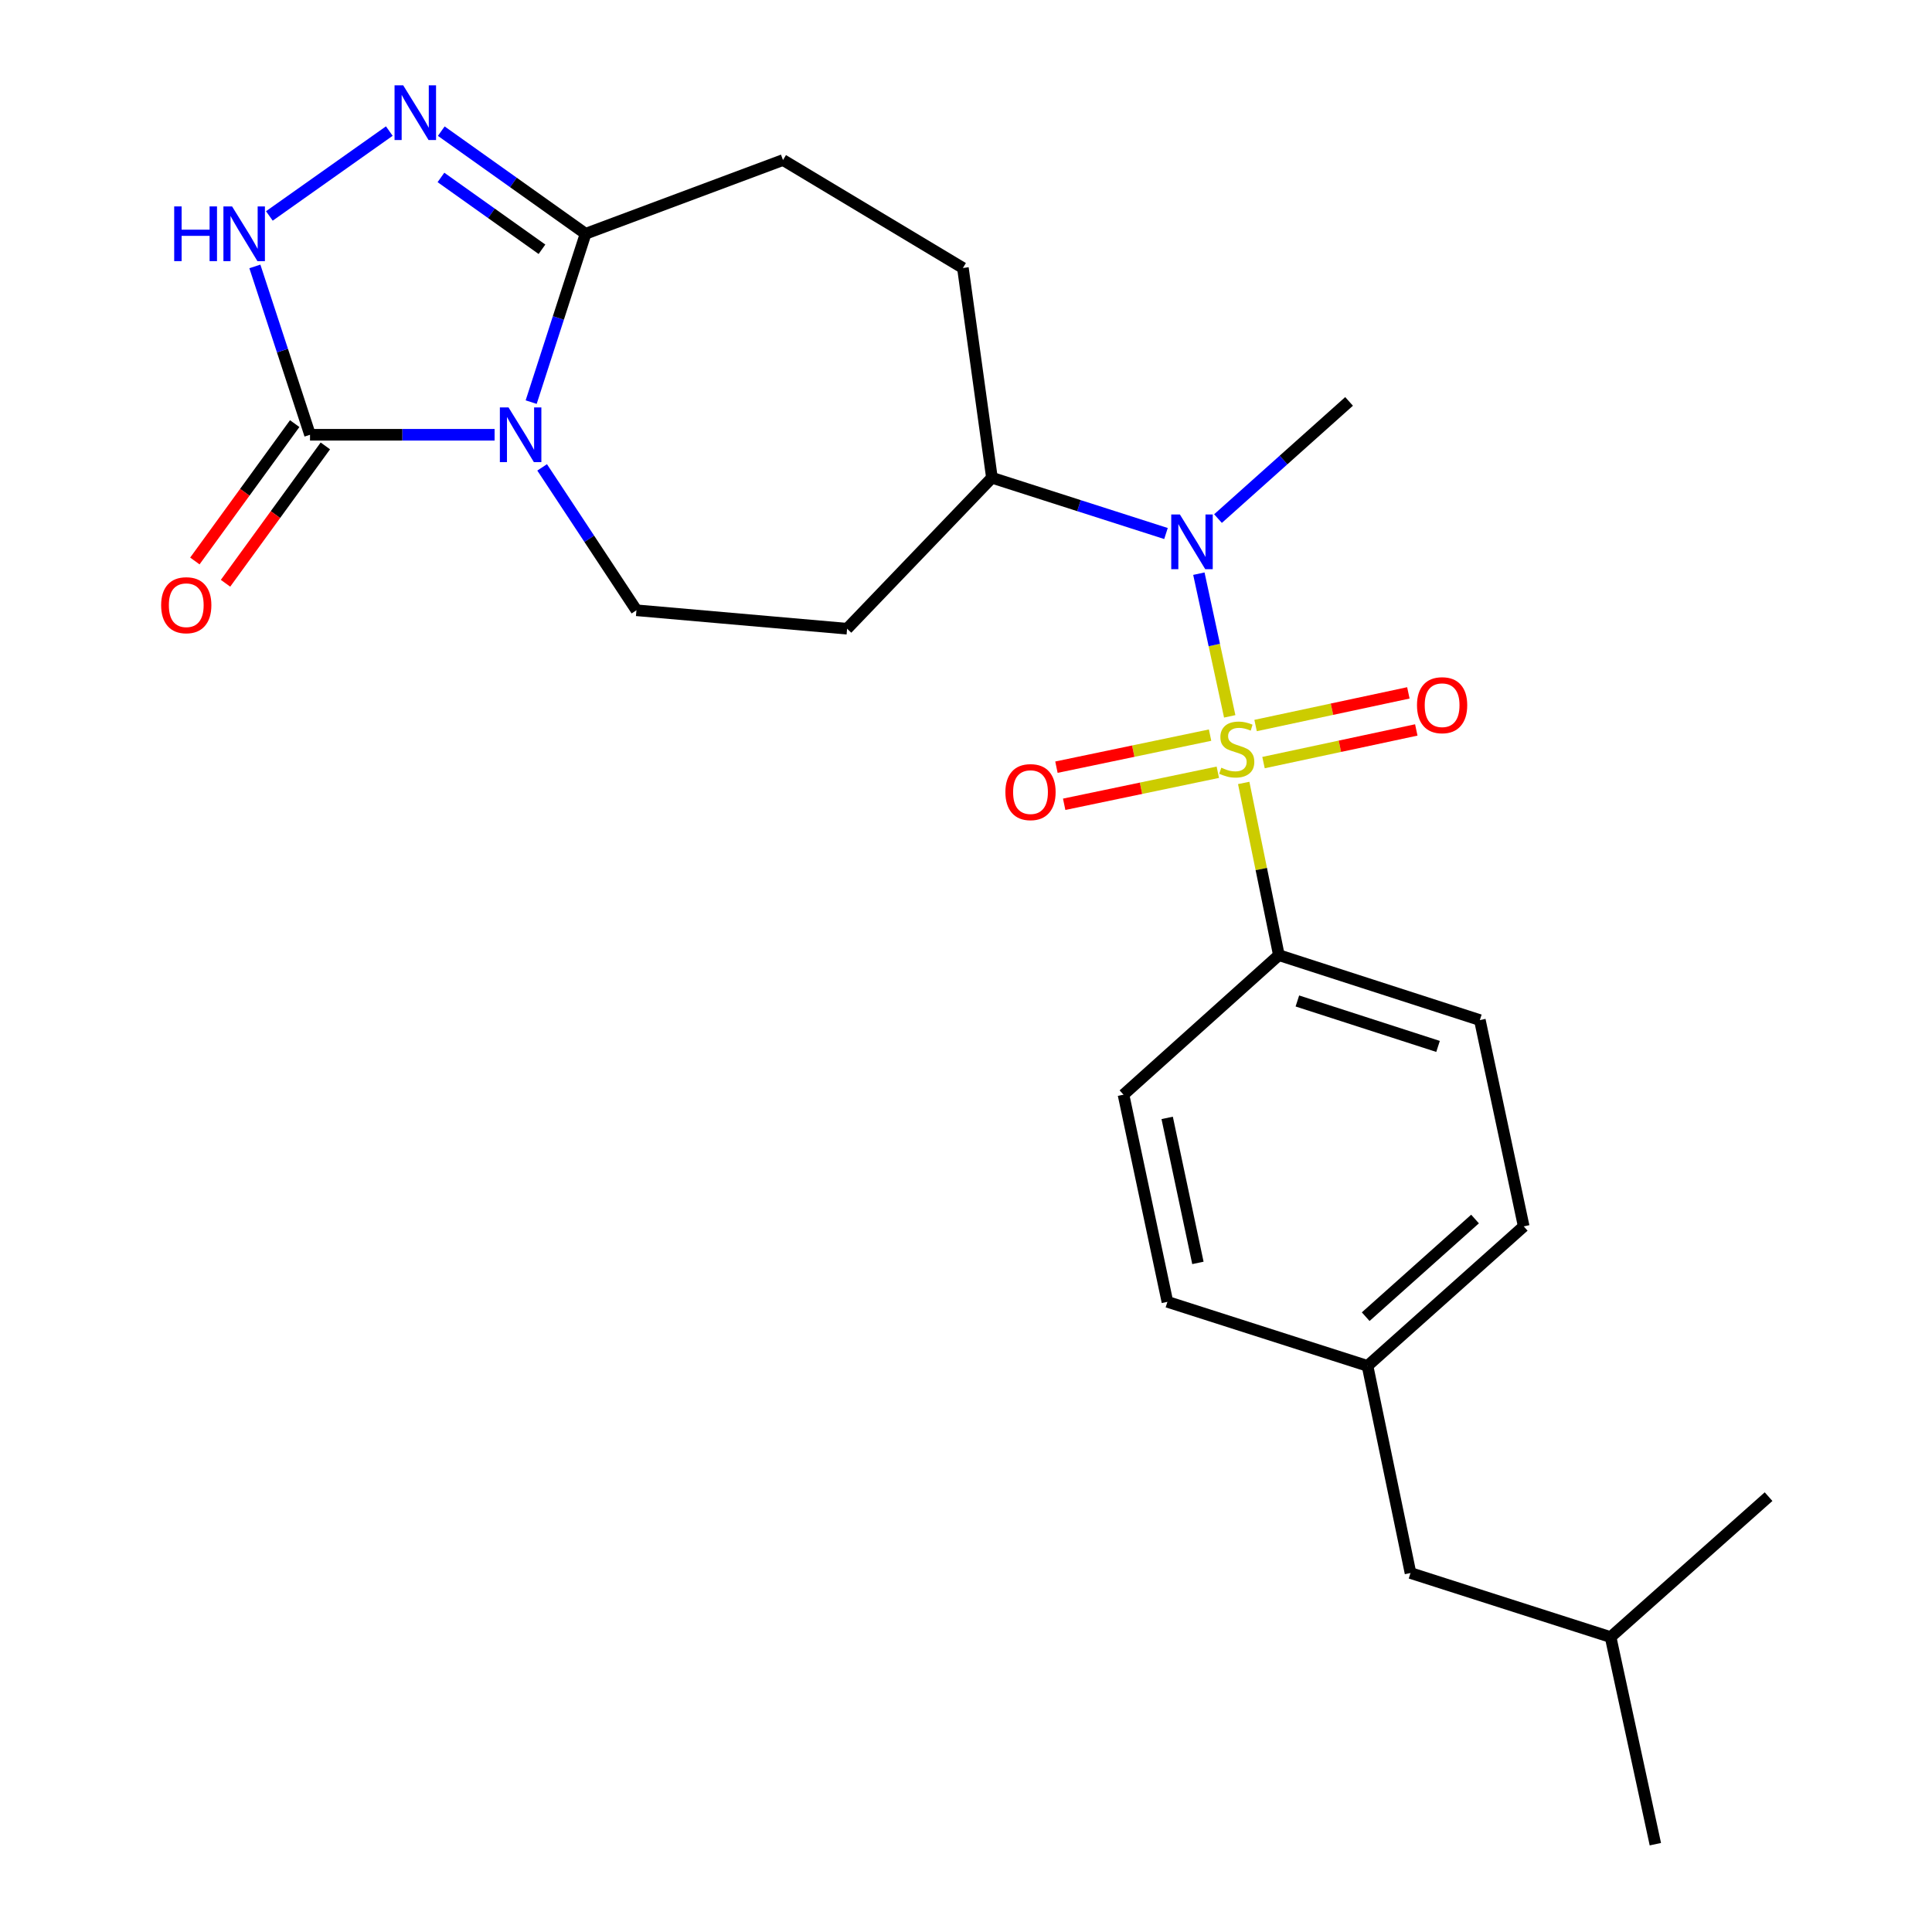 <?xml version='1.0' encoding='iso-8859-1'?>
<svg version='1.1' baseProfile='full'
              xmlns='http://www.w3.org/2000/svg'
                      xmlns:rdkit='http://www.rdkit.org/xml'
                      xmlns:xlink='http://www.w3.org/1999/xlink'
                  xml:space='preserve'
width='1000px' height='1000px' viewBox='0 0 1000 1000'>
<!-- END OF HEADER -->
<rect style='opacity:1.0;fill:#FFFFFF;stroke:none' width='1000' height='1000' x='0' y='0'> </rect>
<path class='bond-5' d='M 636.499,370.782 L 628.516,333.857' style='fill:none;fill-rule:evenodd;stroke:#CCCC00;stroke-width:6px;stroke-linecap:butt;stroke-linejoin:miter;stroke-opacity:1' />
<path class='bond-5' d='M 628.516,333.857 L 620.532,296.932' style='fill:none;fill-rule:evenodd;stroke:#0000FF;stroke-width:6px;stroke-linecap:butt;stroke-linejoin:miter;stroke-opacity:1' />
<path class='bond-7' d='M 643.74,405.248 L 652.843,449.819' style='fill:none;fill-rule:evenodd;stroke:#CCCC00;stroke-width:6px;stroke-linecap:butt;stroke-linejoin:miter;stroke-opacity:1' />
<path class='bond-7' d='M 652.843,449.819 L 661.945,494.39' style='fill:none;fill-rule:evenodd;stroke:#000000;stroke-width:6px;stroke-linecap:butt;stroke-linejoin:miter;stroke-opacity:1' />
<path class='bond-8' d='M 626.335,380.503 L 586.572,388.798' style='fill:none;fill-rule:evenodd;stroke:#CCCC00;stroke-width:6px;stroke-linecap:butt;stroke-linejoin:miter;stroke-opacity:1' />
<path class='bond-8' d='M 586.572,388.798 L 546.809,397.092' style='fill:none;fill-rule:evenodd;stroke:#FF0000;stroke-width:6px;stroke-linecap:butt;stroke-linejoin:miter;stroke-opacity:1' />
<path class='bond-8' d='M 630.342,399.71 L 590.579,408.005' style='fill:none;fill-rule:evenodd;stroke:#CCCC00;stroke-width:6px;stroke-linecap:butt;stroke-linejoin:miter;stroke-opacity:1' />
<path class='bond-8' d='M 590.579,408.005 L 550.816,416.299' style='fill:none;fill-rule:evenodd;stroke:#FF0000;stroke-width:6px;stroke-linecap:butt;stroke-linejoin:miter;stroke-opacity:1' />
<path class='bond-9' d='M 653.992,394.716 L 693.53,386.266' style='fill:none;fill-rule:evenodd;stroke:#CCCC00;stroke-width:6px;stroke-linecap:butt;stroke-linejoin:miter;stroke-opacity:1' />
<path class='bond-9' d='M 693.53,386.266 L 733.068,377.816' style='fill:none;fill-rule:evenodd;stroke:#FF0000;stroke-width:6px;stroke-linecap:butt;stroke-linejoin:miter;stroke-opacity:1' />
<path class='bond-9' d='M 649.892,375.529 L 689.43,367.079' style='fill:none;fill-rule:evenodd;stroke:#CCCC00;stroke-width:6px;stroke-linecap:butt;stroke-linejoin:miter;stroke-opacity:1' />
<path class='bond-9' d='M 689.43,367.079 L 728.967,358.629' style='fill:none;fill-rule:evenodd;stroke:#FF0000;stroke-width:6px;stroke-linecap:butt;stroke-linejoin:miter;stroke-opacity:1' />
<path class='bond-0' d='M 280.611,241.915 L 305.016,278.896' style='fill:none;fill-rule:evenodd;stroke:#0000FF;stroke-width:6px;stroke-linecap:butt;stroke-linejoin:miter;stroke-opacity:1' />
<path class='bond-0' d='M 305.016,278.896 L 329.422,315.876' style='fill:none;fill-rule:evenodd;stroke:#000000;stroke-width:6px;stroke-linecap:butt;stroke-linejoin:miter;stroke-opacity:1' />
<path class='bond-1' d='M 256.005,225.034 L 208.236,225.034' style='fill:none;fill-rule:evenodd;stroke:#0000FF;stroke-width:6px;stroke-linecap:butt;stroke-linejoin:miter;stroke-opacity:1' />
<path class='bond-1' d='M 208.236,225.034 L 160.467,225.034' style='fill:none;fill-rule:evenodd;stroke:#000000;stroke-width:6px;stroke-linecap:butt;stroke-linejoin:miter;stroke-opacity:1' />
<path class='bond-26' d='M 274.931,208.14 L 289.014,164.571' style='fill:none;fill-rule:evenodd;stroke:#0000FF;stroke-width:6px;stroke-linecap:butt;stroke-linejoin:miter;stroke-opacity:1' />
<path class='bond-26' d='M 289.014,164.571 L 303.097,121.001' style='fill:none;fill-rule:evenodd;stroke:#000000;stroke-width:6px;stroke-linecap:butt;stroke-linejoin:miter;stroke-opacity:1' />
<path class='bond-12' d='M 152.532,219.266 L 126.695,254.814' style='fill:none;fill-rule:evenodd;stroke:#000000;stroke-width:6px;stroke-linecap:butt;stroke-linejoin:miter;stroke-opacity:1' />
<path class='bond-12' d='M 126.695,254.814 L 100.858,290.361' style='fill:none;fill-rule:evenodd;stroke:#FF0000;stroke-width:6px;stroke-linecap:butt;stroke-linejoin:miter;stroke-opacity:1' />
<path class='bond-12' d='M 168.403,230.801 L 142.566,266.349' style='fill:none;fill-rule:evenodd;stroke:#000000;stroke-width:6px;stroke-linecap:butt;stroke-linejoin:miter;stroke-opacity:1' />
<path class='bond-12' d='M 142.566,266.349 L 116.73,301.897' style='fill:none;fill-rule:evenodd;stroke:#FF0000;stroke-width:6px;stroke-linecap:butt;stroke-linejoin:miter;stroke-opacity:1' />
<path class='bond-27' d='M 160.467,225.034 L 146.193,181.466' style='fill:none;fill-rule:evenodd;stroke:#000000;stroke-width:6px;stroke-linecap:butt;stroke-linejoin:miter;stroke-opacity:1' />
<path class='bond-27' d='M 146.193,181.466 L 131.918,137.898' style='fill:none;fill-rule:evenodd;stroke:#0000FF;stroke-width:6px;stroke-linecap:butt;stroke-linejoin:miter;stroke-opacity:1' />
<path class='bond-2' d='M 228.402,67.885 L 265.749,94.443' style='fill:none;fill-rule:evenodd;stroke:#0000FF;stroke-width:6px;stroke-linecap:butt;stroke-linejoin:miter;stroke-opacity:1' />
<path class='bond-2' d='M 265.749,94.443 L 303.097,121.001' style='fill:none;fill-rule:evenodd;stroke:#000000;stroke-width:6px;stroke-linecap:butt;stroke-linejoin:miter;stroke-opacity:1' />
<path class='bond-2' d='M 228.235,91.842 L 254.379,110.433' style='fill:none;fill-rule:evenodd;stroke:#0000FF;stroke-width:6px;stroke-linecap:butt;stroke-linejoin:miter;stroke-opacity:1' />
<path class='bond-2' d='M 254.379,110.433 L 280.523,129.024' style='fill:none;fill-rule:evenodd;stroke:#000000;stroke-width:6px;stroke-linecap:butt;stroke-linejoin:miter;stroke-opacity:1' />
<path class='bond-4' d='M 201.505,67.844 L 139.423,111.774' style='fill:none;fill-rule:evenodd;stroke:#0000FF;stroke-width:6px;stroke-linecap:butt;stroke-linejoin:miter;stroke-opacity:1' />
<path class='bond-3' d='M 303.097,121.001 L 405.277,82.839' style='fill:none;fill-rule:evenodd;stroke:#000000;stroke-width:6px;stroke-linecap:butt;stroke-linejoin:miter;stroke-opacity:1' />
<path class='bond-10' d='M 603.512,276.149 L 558.465,261.715' style='fill:none;fill-rule:evenodd;stroke:#0000FF;stroke-width:6px;stroke-linecap:butt;stroke-linejoin:miter;stroke-opacity:1' />
<path class='bond-10' d='M 558.465,261.715 L 513.418,247.281' style='fill:none;fill-rule:evenodd;stroke:#000000;stroke-width:6px;stroke-linecap:butt;stroke-linejoin:miter;stroke-opacity:1' />
<path class='bond-21' d='M 630.437,268.421 L 664.357,238.094' style='fill:none;fill-rule:evenodd;stroke:#0000FF;stroke-width:6px;stroke-linecap:butt;stroke-linejoin:miter;stroke-opacity:1' />
<path class='bond-21' d='M 664.357,238.094 L 698.276,207.768' style='fill:none;fill-rule:evenodd;stroke:#000000;stroke-width:6px;stroke-linecap:butt;stroke-linejoin:miter;stroke-opacity:1' />
<path class='bond-6' d='M 329.422,315.876 L 438.457,325.425' style='fill:none;fill-rule:evenodd;stroke:#000000;stroke-width:6px;stroke-linecap:butt;stroke-linejoin:miter;stroke-opacity:1' />
<path class='bond-15' d='M 661.945,494.39 L 765.967,527.996' style='fill:none;fill-rule:evenodd;stroke:#000000;stroke-width:6px;stroke-linecap:butt;stroke-linejoin:miter;stroke-opacity:1' />
<path class='bond-15' d='M 671.517,518.101 L 744.332,541.625' style='fill:none;fill-rule:evenodd;stroke:#000000;stroke-width:6px;stroke-linecap:butt;stroke-linejoin:miter;stroke-opacity:1' />
<path class='bond-16' d='M 661.945,494.39 L 581.523,566.605' style='fill:none;fill-rule:evenodd;stroke:#000000;stroke-width:6px;stroke-linecap:butt;stroke-linejoin:miter;stroke-opacity:1' />
<path class='bond-11' d='M 513.418,247.281 L 438.457,325.425' style='fill:none;fill-rule:evenodd;stroke:#000000;stroke-width:6px;stroke-linecap:butt;stroke-linejoin:miter;stroke-opacity:1' />
<path class='bond-14' d='M 513.418,247.281 L 498.398,138.714' style='fill:none;fill-rule:evenodd;stroke:#000000;stroke-width:6px;stroke-linecap:butt;stroke-linejoin:miter;stroke-opacity:1' />
<path class='bond-13' d='M 405.277,82.839 L 498.398,138.714' style='fill:none;fill-rule:evenodd;stroke:#000000;stroke-width:6px;stroke-linecap:butt;stroke-linejoin:miter;stroke-opacity:1' />
<path class='bond-18' d='M 765.967,527.996 L 788.672,634.764' style='fill:none;fill-rule:evenodd;stroke:#000000;stroke-width:6px;stroke-linecap:butt;stroke-linejoin:miter;stroke-opacity:1' />
<path class='bond-19' d='M 581.523,566.605 L 604.25,673.831' style='fill:none;fill-rule:evenodd;stroke:#000000;stroke-width:6px;stroke-linecap:butt;stroke-linejoin:miter;stroke-opacity:1' />
<path class='bond-19' d='M 604.126,578.62 L 620.035,653.678' style='fill:none;fill-rule:evenodd;stroke:#000000;stroke-width:6px;stroke-linecap:butt;stroke-linejoin:miter;stroke-opacity:1' />
<path class='bond-17' d='M 707.825,706.978 L 604.25,673.831' style='fill:none;fill-rule:evenodd;stroke:#000000;stroke-width:6px;stroke-linecap:butt;stroke-linejoin:miter;stroke-opacity:1' />
<path class='bond-20' d='M 707.825,706.978 L 730.072,814.193' style='fill:none;fill-rule:evenodd;stroke:#000000;stroke-width:6px;stroke-linecap:butt;stroke-linejoin:miter;stroke-opacity:1' />
<path class='bond-25' d='M 707.825,706.978 L 788.672,634.764' style='fill:none;fill-rule:evenodd;stroke:#000000;stroke-width:6px;stroke-linecap:butt;stroke-linejoin:miter;stroke-opacity:1' />
<path class='bond-25' d='M 706.881,681.513 L 763.474,630.963' style='fill:none;fill-rule:evenodd;stroke:#000000;stroke-width:6px;stroke-linecap:butt;stroke-linejoin:miter;stroke-opacity:1' />
<path class='bond-22' d='M 730.072,814.193 L 833.647,847.352' style='fill:none;fill-rule:evenodd;stroke:#000000;stroke-width:6px;stroke-linecap:butt;stroke-linejoin:miter;stroke-opacity:1' />
<path class='bond-23' d='M 833.647,847.352 L 915.41,774.658' style='fill:none;fill-rule:evenodd;stroke:#000000;stroke-width:6px;stroke-linecap:butt;stroke-linejoin:miter;stroke-opacity:1' />
<path class='bond-24' d='M 833.647,847.352 L 856.81,954.545' style='fill:none;fill-rule:evenodd;stroke:#000000;stroke-width:6px;stroke-linecap:butt;stroke-linejoin:miter;stroke-opacity:1' />
<path  class='atom-0' d='M 632.145 397.364
Q 632.465 397.484, 633.785 398.044
Q 635.105 398.604, 636.545 398.964
Q 638.025 399.284, 639.465 399.284
Q 642.145 399.284, 643.705 398.004
Q 645.265 396.684, 645.265 394.404
Q 645.265 392.844, 644.465 391.884
Q 643.705 390.924, 642.505 390.404
Q 641.305 389.884, 639.305 389.284
Q 636.785 388.524, 635.265 387.804
Q 633.785 387.084, 632.705 385.564
Q 631.665 384.044, 631.665 381.484
Q 631.665 377.924, 634.065 375.724
Q 636.505 373.524, 641.305 373.524
Q 644.585 373.524, 648.305 375.084
L 647.385 378.164
Q 643.985 376.764, 641.425 376.764
Q 638.665 376.764, 637.145 377.924
Q 635.625 379.044, 635.665 381.004
Q 635.665 382.524, 636.425 383.444
Q 637.225 384.364, 638.345 384.884
Q 639.505 385.404, 641.425 386.004
Q 643.985 386.804, 645.505 387.604
Q 647.025 388.404, 648.105 390.044
Q 649.225 391.644, 649.225 394.404
Q 649.225 398.324, 646.585 400.444
Q 643.985 402.524, 639.625 402.524
Q 637.105 402.524, 635.185 401.964
Q 633.305 401.444, 631.065 400.524
L 632.145 397.364
' fill='#CCCC00'/>
<path  class='atom-1' d='M 263.21 210.874
L 272.49 225.874
Q 273.41 227.354, 274.89 230.034
Q 276.37 232.714, 276.45 232.874
L 276.45 210.874
L 280.21 210.874
L 280.21 239.194
L 276.33 239.194
L 266.37 222.794
Q 265.21 220.874, 263.97 218.674
Q 262.77 216.474, 262.41 215.794
L 262.41 239.194
L 258.73 239.194
L 258.73 210.874
L 263.21 210.874
' fill='#0000FF'/>
<path  class='atom-3' d='M 208.698 44.165
L 217.978 59.165
Q 218.898 60.645, 220.378 63.325
Q 221.858 66.005, 221.938 66.165
L 221.938 44.165
L 225.698 44.165
L 225.698 72.485
L 221.818 72.485
L 211.858 56.085
Q 210.698 54.165, 209.458 51.965
Q 208.258 49.765, 207.898 49.085
L 207.898 72.485
L 204.218 72.485
L 204.218 44.165
L 208.698 44.165
' fill='#0000FF'/>
<path  class='atom-5' d='M 90.162 106.841
L 94.002 106.841
L 94.002 118.881
L 108.482 118.881
L 108.482 106.841
L 112.322 106.841
L 112.322 135.161
L 108.482 135.161
L 108.482 122.081
L 94.002 122.081
L 94.002 135.161
L 90.162 135.161
L 90.162 106.841
' fill='#0000FF'/>
<path  class='atom-5' d='M 120.122 106.841
L 129.402 121.841
Q 130.322 123.321, 131.802 126.001
Q 133.282 128.681, 133.362 128.841
L 133.362 106.841
L 137.122 106.841
L 137.122 135.161
L 133.242 135.161
L 123.282 118.761
Q 122.122 116.841, 120.882 114.641
Q 119.682 112.441, 119.322 111.761
L 119.322 135.161
L 115.642 135.161
L 115.642 106.841
L 120.122 106.841
' fill='#0000FF'/>
<path  class='atom-6' d='M 610.711 266.301
L 619.991 281.301
Q 620.911 282.781, 622.391 285.461
Q 623.871 288.141, 623.951 288.301
L 623.951 266.301
L 627.711 266.301
L 627.711 294.621
L 623.831 294.621
L 613.871 278.221
Q 612.711 276.301, 611.471 274.101
Q 610.271 271.901, 609.911 271.221
L 609.911 294.621
L 606.231 294.621
L 606.231 266.301
L 610.711 266.301
' fill='#0000FF'/>
<path  class='atom-9' d='M 520.388 409.993
Q 520.388 403.193, 523.748 399.393
Q 527.108 395.593, 533.388 395.593
Q 539.668 395.593, 543.028 399.393
Q 546.388 403.193, 546.388 409.993
Q 546.388 416.873, 542.988 420.793
Q 539.588 424.673, 533.388 424.673
Q 527.148 424.673, 523.748 420.793
Q 520.388 416.913, 520.388 409.993
M 533.388 421.473
Q 537.708 421.473, 540.028 418.593
Q 542.388 415.673, 542.388 409.993
Q 542.388 404.433, 540.028 401.633
Q 537.708 398.793, 533.388 398.793
Q 529.068 398.793, 526.708 401.593
Q 524.388 404.393, 524.388 409.993
Q 524.388 415.713, 526.708 418.593
Q 529.068 421.473, 533.388 421.473
' fill='#FF0000'/>
<path  class='atom-10' d='M 733.433 365.008
Q 733.433 358.208, 736.793 354.408
Q 740.153 350.608, 746.433 350.608
Q 752.713 350.608, 756.073 354.408
Q 759.433 358.208, 759.433 365.008
Q 759.433 371.888, 756.033 375.808
Q 752.633 379.688, 746.433 379.688
Q 740.193 379.688, 736.793 375.808
Q 733.433 371.928, 733.433 365.008
M 746.433 376.488
Q 750.753 376.488, 753.073 373.608
Q 755.433 370.688, 755.433 365.008
Q 755.433 359.448, 753.073 356.648
Q 750.753 353.808, 746.433 353.808
Q 742.113 353.808, 739.753 356.608
Q 737.433 359.408, 737.433 365.008
Q 737.433 370.728, 739.753 373.608
Q 742.113 376.488, 746.433 376.488
' fill='#FF0000'/>
<path  class='atom-13' d='M 83.406 313.253
Q 83.406 306.453, 86.766 302.653
Q 90.126 298.853, 96.406 298.853
Q 102.686 298.853, 106.046 302.653
Q 109.406 306.453, 109.406 313.253
Q 109.406 320.133, 106.006 324.053
Q 102.606 327.933, 96.406 327.933
Q 90.166 327.933, 86.766 324.053
Q 83.406 320.173, 83.406 313.253
M 96.406 324.733
Q 100.726 324.733, 103.046 321.853
Q 105.406 318.933, 105.406 313.253
Q 105.406 307.693, 103.046 304.893
Q 100.726 302.053, 96.406 302.053
Q 92.086 302.053, 89.726 304.853
Q 87.406 307.653, 87.406 313.253
Q 87.406 318.973, 89.726 321.853
Q 92.086 324.733, 96.406 324.733
' fill='#FF0000'/>
</svg>
